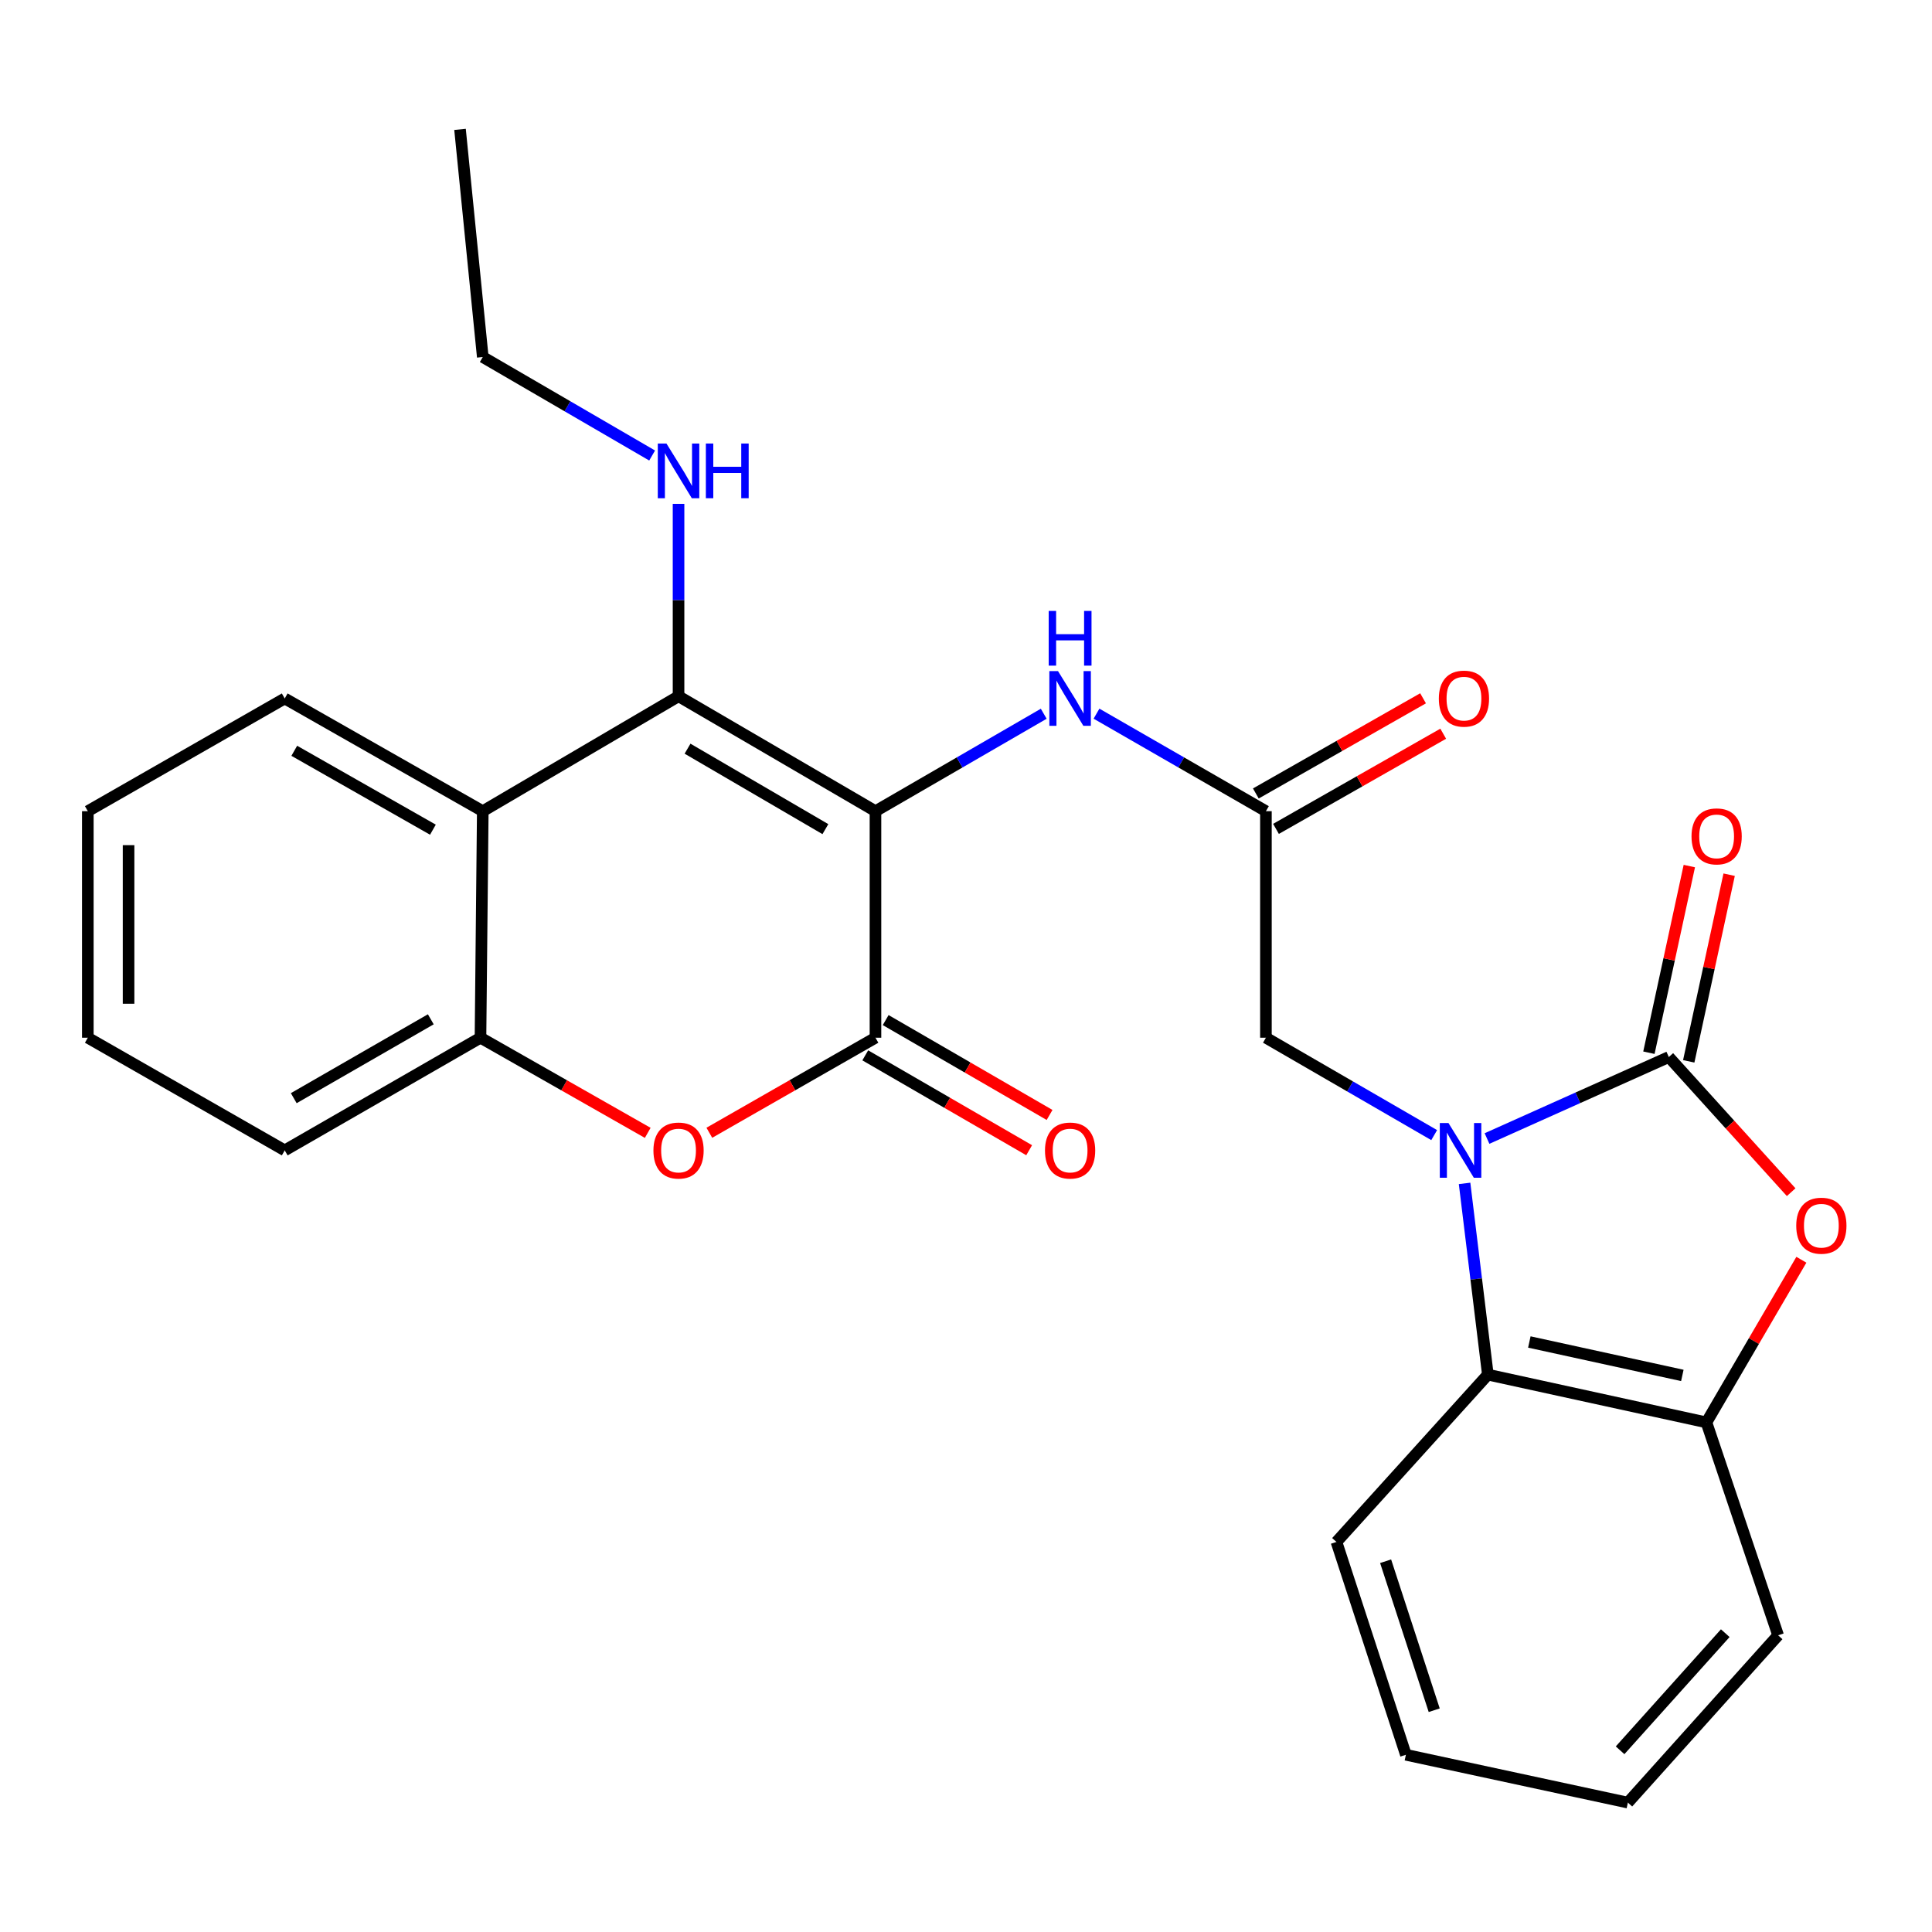 <?xml version='1.0' encoding='iso-8859-1'?>
<svg version='1.1' baseProfile='full'
              xmlns='http://www.w3.org/2000/svg'
                      xmlns:rdkit='http://www.rdkit.org/xml'
                      xmlns:xlink='http://www.w3.org/1999/xlink'
                  xml:space='preserve'
width='1000px' height='1000px' viewBox='0 0 1000 1000'>
<!-- END OF HEADER -->
<rect style='opacity:1.0;fill:#FFFFFF;stroke:none' width='1000' height='1000' x='0' y='0'> </rect>
<path class='bond-2' d='M 453.141,419.867 L 351.213,360.379' style='fill:none;fill-rule:evenodd;stroke:#000000;stroke-width:6px;stroke-linecap:butt;stroke-linejoin:miter;stroke-opacity:1' />
<path class='bond-2' d='M 427.22,429.159 L 355.871,387.517' style='fill:none;fill-rule:evenodd;stroke:#000000;stroke-width:6px;stroke-linecap:butt;stroke-linejoin:miter;stroke-opacity:1' />
<path class='bond-3' d='M 453.141,419.867 L 453.141,537.12' style='fill:none;fill-rule:evenodd;stroke:#000000;stroke-width:6px;stroke-linecap:butt;stroke-linejoin:miter;stroke-opacity:1' />
<path class='bond-8' d='M 453.141,419.867 L 496.687,394.649' style='fill:none;fill-rule:evenodd;stroke:#000000;stroke-width:6px;stroke-linecap:butt;stroke-linejoin:miter;stroke-opacity:1' />
<path class='bond-8' d='M 496.687,394.649 L 540.234,369.432' style='fill:none;fill-rule:evenodd;stroke:#0000FF;stroke-width:6px;stroke-linecap:butt;stroke-linejoin:miter;stroke-opacity:1' />
<path class='bond-0' d='M 742.331,587.535 L 698.785,562.327' style='fill:none;fill-rule:evenodd;stroke:#0000FF;stroke-width:6px;stroke-linecap:butt;stroke-linejoin:miter;stroke-opacity:1' />
<path class='bond-0' d='M 698.785,562.327 L 655.238,537.12' style='fill:none;fill-rule:evenodd;stroke:#000000;stroke-width:6px;stroke-linecap:butt;stroke-linejoin:miter;stroke-opacity:1' />
<path class='bond-1' d='M 769.675,589.298 L 816.727,568.206' style='fill:none;fill-rule:evenodd;stroke:#0000FF;stroke-width:6px;stroke-linecap:butt;stroke-linejoin:miter;stroke-opacity:1' />
<path class='bond-1' d='M 816.727,568.206 L 863.779,547.115' style='fill:none;fill-rule:evenodd;stroke:#000000;stroke-width:6px;stroke-linecap:butt;stroke-linejoin:miter;stroke-opacity:1' />
<path class='bond-7' d='M 758.061,612.519 L 764.087,662.013' style='fill:none;fill-rule:evenodd;stroke:#0000FF;stroke-width:6px;stroke-linecap:butt;stroke-linejoin:miter;stroke-opacity:1' />
<path class='bond-7' d='M 764.087,662.013 L 770.112,711.506' style='fill:none;fill-rule:evenodd;stroke:#000000;stroke-width:6px;stroke-linecap:butt;stroke-linejoin:miter;stroke-opacity:1' />
<path class='bond-4' d='M 863.779,547.115 L 895.442,582.095' style='fill:none;fill-rule:evenodd;stroke:#000000;stroke-width:6px;stroke-linecap:butt;stroke-linejoin:miter;stroke-opacity:1' />
<path class='bond-4' d='M 895.442,582.095 L 927.105,617.076' style='fill:none;fill-rule:evenodd;stroke:#FF0000;stroke-width:6px;stroke-linecap:butt;stroke-linejoin:miter;stroke-opacity:1' />
<path class='bond-13' d='M 874.086,549.346 L 884.545,501.043' style='fill:none;fill-rule:evenodd;stroke:#000000;stroke-width:6px;stroke-linecap:butt;stroke-linejoin:miter;stroke-opacity:1' />
<path class='bond-13' d='M 884.545,501.043 L 895.003,452.741' style='fill:none;fill-rule:evenodd;stroke:#FF0000;stroke-width:6px;stroke-linecap:butt;stroke-linejoin:miter;stroke-opacity:1' />
<path class='bond-13' d='M 853.473,544.883 L 863.931,496.58' style='fill:none;fill-rule:evenodd;stroke:#000000;stroke-width:6px;stroke-linecap:butt;stroke-linejoin:miter;stroke-opacity:1' />
<path class='bond-13' d='M 863.931,496.58 L 874.39,448.277' style='fill:none;fill-rule:evenodd;stroke:#FF0000;stroke-width:6px;stroke-linecap:butt;stroke-linejoin:miter;stroke-opacity:1' />
<path class='bond-6' d='M 351.213,360.379 L 249.883,419.867' style='fill:none;fill-rule:evenodd;stroke:#000000;stroke-width:6px;stroke-linecap:butt;stroke-linejoin:miter;stroke-opacity:1' />
<path class='bond-15' d='M 351.213,360.379 L 351.213,310.589' style='fill:none;fill-rule:evenodd;stroke:#000000;stroke-width:6px;stroke-linecap:butt;stroke-linejoin:miter;stroke-opacity:1' />
<path class='bond-15' d='M 351.213,310.589 L 351.213,260.799' style='fill:none;fill-rule:evenodd;stroke:#0000FF;stroke-width:6px;stroke-linecap:butt;stroke-linejoin:miter;stroke-opacity:1' />
<path class='bond-5' d='M 453.141,537.12 L 410.145,561.719' style='fill:none;fill-rule:evenodd;stroke:#000000;stroke-width:6px;stroke-linecap:butt;stroke-linejoin:miter;stroke-opacity:1' />
<path class='bond-5' d='M 410.145,561.719 L 367.149,586.319' style='fill:none;fill-rule:evenodd;stroke:#FF0000;stroke-width:6px;stroke-linecap:butt;stroke-linejoin:miter;stroke-opacity:1' />
<path class='bond-14' d='M 447.858,546.247 L 490.274,570.8' style='fill:none;fill-rule:evenodd;stroke:#000000;stroke-width:6px;stroke-linecap:butt;stroke-linejoin:miter;stroke-opacity:1' />
<path class='bond-14' d='M 490.274,570.8 L 532.691,595.353' style='fill:none;fill-rule:evenodd;stroke:#FF0000;stroke-width:6px;stroke-linecap:butt;stroke-linejoin:miter;stroke-opacity:1' />
<path class='bond-14' d='M 458.424,527.993 L 500.84,552.546' style='fill:none;fill-rule:evenodd;stroke:#000000;stroke-width:6px;stroke-linecap:butt;stroke-linejoin:miter;stroke-opacity:1' />
<path class='bond-14' d='M 500.84,552.546 L 543.257,577.1' style='fill:none;fill-rule:evenodd;stroke:#FF0000;stroke-width:6px;stroke-linecap:butt;stroke-linejoin:miter;stroke-opacity:1' />
<path class='bond-29' d='M 932.39,652.047 L 907.816,694.138' style='fill:none;fill-rule:evenodd;stroke:#FF0000;stroke-width:6px;stroke-linecap:butt;stroke-linejoin:miter;stroke-opacity:1' />
<path class='bond-29' d='M 907.816,694.138 L 883.241,736.229' style='fill:none;fill-rule:evenodd;stroke:#000000;stroke-width:6px;stroke-linecap:butt;stroke-linejoin:miter;stroke-opacity:1' />
<path class='bond-9' d='M 335.265,586.364 L 291.982,561.742' style='fill:none;fill-rule:evenodd;stroke:#FF0000;stroke-width:6px;stroke-linecap:butt;stroke-linejoin:miter;stroke-opacity:1' />
<path class='bond-9' d='M 291.982,561.742 L 248.7,537.12' style='fill:none;fill-rule:evenodd;stroke:#000000;stroke-width:6px;stroke-linecap:butt;stroke-linejoin:miter;stroke-opacity:1' />
<path class='bond-17' d='M 249.883,419.867 L 147.37,361.527' style='fill:none;fill-rule:evenodd;stroke:#000000;stroke-width:6px;stroke-linecap:butt;stroke-linejoin:miter;stroke-opacity:1' />
<path class='bond-17' d='M 224.075,429.446 L 152.315,388.608' style='fill:none;fill-rule:evenodd;stroke:#000000;stroke-width:6px;stroke-linecap:butt;stroke-linejoin:miter;stroke-opacity:1' />
<path class='bond-27' d='M 249.883,419.867 L 248.7,537.12' style='fill:none;fill-rule:evenodd;stroke:#000000;stroke-width:6px;stroke-linecap:butt;stroke-linejoin:miter;stroke-opacity:1' />
<path class='bond-10' d='M 770.112,711.506 L 883.241,736.229' style='fill:none;fill-rule:evenodd;stroke:#000000;stroke-width:6px;stroke-linecap:butt;stroke-linejoin:miter;stroke-opacity:1' />
<path class='bond-10' d='M 791.585,694.61 L 870.775,711.916' style='fill:none;fill-rule:evenodd;stroke:#000000;stroke-width:6px;stroke-linecap:butt;stroke-linejoin:miter;stroke-opacity:1' />
<path class='bond-18' d='M 770.112,711.506 L 691.748,798.107' style='fill:none;fill-rule:evenodd;stroke:#000000;stroke-width:6px;stroke-linecap:butt;stroke-linejoin:miter;stroke-opacity:1' />
<path class='bond-11' d='M 567.548,369.392 L 611.393,394.629' style='fill:none;fill-rule:evenodd;stroke:#0000FF;stroke-width:6px;stroke-linecap:butt;stroke-linejoin:miter;stroke-opacity:1' />
<path class='bond-11' d='M 611.393,394.629 L 655.238,419.867' style='fill:none;fill-rule:evenodd;stroke:#000000;stroke-width:6px;stroke-linecap:butt;stroke-linejoin:miter;stroke-opacity:1' />
<path class='bond-19' d='M 248.7,537.12 L 147.37,595.436' style='fill:none;fill-rule:evenodd;stroke:#000000;stroke-width:6px;stroke-linecap:butt;stroke-linejoin:miter;stroke-opacity:1' />
<path class='bond-19' d='M 222.98,527.588 L 152.049,568.409' style='fill:none;fill-rule:evenodd;stroke:#000000;stroke-width:6px;stroke-linecap:butt;stroke-linejoin:miter;stroke-opacity:1' />
<path class='bond-20' d='M 883.241,736.229 L 920.35,846.429' style='fill:none;fill-rule:evenodd;stroke:#000000;stroke-width:6px;stroke-linecap:butt;stroke-linejoin:miter;stroke-opacity:1' />
<path class='bond-12' d='M 655.238,419.867 L 655.238,537.12' style='fill:none;fill-rule:evenodd;stroke:#000000;stroke-width:6px;stroke-linecap:butt;stroke-linejoin:miter;stroke-opacity:1' />
<path class='bond-16' d='M 660.454,429.031 L 703.73,404.4' style='fill:none;fill-rule:evenodd;stroke:#000000;stroke-width:6px;stroke-linecap:butt;stroke-linejoin:miter;stroke-opacity:1' />
<path class='bond-16' d='M 703.73,404.4 L 747.007,379.769' style='fill:none;fill-rule:evenodd;stroke:#FF0000;stroke-width:6px;stroke-linecap:butt;stroke-linejoin:miter;stroke-opacity:1' />
<path class='bond-16' d='M 650.021,410.702 L 693.298,386.07' style='fill:none;fill-rule:evenodd;stroke:#000000;stroke-width:6px;stroke-linecap:butt;stroke-linejoin:miter;stroke-opacity:1' />
<path class='bond-16' d='M 693.298,386.07 L 736.574,361.439' style='fill:none;fill-rule:evenodd;stroke:#FF0000;stroke-width:6px;stroke-linecap:butt;stroke-linejoin:miter;stroke-opacity:1' />
<path class='bond-21' d='M 337.543,235.773 L 293.713,210.285' style='fill:none;fill-rule:evenodd;stroke:#0000FF;stroke-width:6px;stroke-linecap:butt;stroke-linejoin:miter;stroke-opacity:1' />
<path class='bond-21' d='M 293.713,210.285 L 249.883,184.797' style='fill:none;fill-rule:evenodd;stroke:#000000;stroke-width:6px;stroke-linecap:butt;stroke-linejoin:miter;stroke-opacity:1' />
<path class='bond-22' d='M 147.37,361.527 L 45.455,419.867' style='fill:none;fill-rule:evenodd;stroke:#000000;stroke-width:6px;stroke-linecap:butt;stroke-linejoin:miter;stroke-opacity:1' />
<path class='bond-23' d='M 691.748,798.107 L 727.685,908.272' style='fill:none;fill-rule:evenodd;stroke:#000000;stroke-width:6px;stroke-linecap:butt;stroke-linejoin:miter;stroke-opacity:1' />
<path class='bond-23' d='M 717.19,808.091 L 742.345,885.206' style='fill:none;fill-rule:evenodd;stroke:#000000;stroke-width:6px;stroke-linecap:butt;stroke-linejoin:miter;stroke-opacity:1' />
<path class='bond-26' d='M 147.37,595.436 L 45.455,537.12' style='fill:none;fill-rule:evenodd;stroke:#000000;stroke-width:6px;stroke-linecap:butt;stroke-linejoin:miter;stroke-opacity:1' />
<path class='bond-30' d='M 920.35,846.429 L 842.583,933.03' style='fill:none;fill-rule:evenodd;stroke:#000000;stroke-width:6px;stroke-linecap:butt;stroke-linejoin:miter;stroke-opacity:1' />
<path class='bond-30' d='M 892.992,845.327 L 838.555,905.948' style='fill:none;fill-rule:evenodd;stroke:#000000;stroke-width:6px;stroke-linecap:butt;stroke-linejoin:miter;stroke-opacity:1' />
<path class='bond-24' d='M 249.883,184.797 L 238.108,66.97' style='fill:none;fill-rule:evenodd;stroke:#000000;stroke-width:6px;stroke-linecap:butt;stroke-linejoin:miter;stroke-opacity:1' />
<path class='bond-28' d='M 45.455,419.867 L 45.455,537.12' style='fill:none;fill-rule:evenodd;stroke:#000000;stroke-width:6px;stroke-linecap:butt;stroke-linejoin:miter;stroke-opacity:1' />
<path class='bond-28' d='M 66.545,437.455 L 66.545,519.532' style='fill:none;fill-rule:evenodd;stroke:#000000;stroke-width:6px;stroke-linecap:butt;stroke-linejoin:miter;stroke-opacity:1' />
<path class='bond-25' d='M 727.685,908.272 L 842.583,933.03' style='fill:none;fill-rule:evenodd;stroke:#000000;stroke-width:6px;stroke-linecap:butt;stroke-linejoin:miter;stroke-opacity:1' />
<path  class='atom-1' d='M 749.722 581.276
L 759.002 596.276
Q 759.922 597.756, 761.402 600.436
Q 762.882 603.116, 762.962 603.276
L 762.962 581.276
L 766.722 581.276
L 766.722 609.596
L 762.842 609.596
L 752.882 593.196
Q 751.722 591.276, 750.482 589.076
Q 749.282 586.876, 748.922 586.196
L 748.922 609.596
L 745.242 609.596
L 745.242 581.276
L 749.722 581.276
' fill='#0000FF'/>
<path  class='atom-5' d='M 929.729 634.417
Q 929.729 627.617, 933.089 623.817
Q 936.449 620.017, 942.729 620.017
Q 949.009 620.017, 952.369 623.817
Q 955.729 627.617, 955.729 634.417
Q 955.729 641.297, 952.329 645.217
Q 948.929 649.097, 942.729 649.097
Q 936.489 649.097, 933.089 645.217
Q 929.729 641.337, 929.729 634.417
M 942.729 645.897
Q 947.049 645.897, 949.369 643.017
Q 951.729 640.097, 951.729 634.417
Q 951.729 628.857, 949.369 626.057
Q 947.049 623.217, 942.729 623.217
Q 938.409 623.217, 936.049 626.017
Q 933.729 628.817, 933.729 634.417
Q 933.729 640.137, 936.049 643.017
Q 938.409 645.897, 942.729 645.897
' fill='#FF0000'/>
<path  class='atom-6' d='M 338.213 595.516
Q 338.213 588.716, 341.573 584.916
Q 344.933 581.116, 351.213 581.116
Q 357.493 581.116, 360.853 584.916
Q 364.213 588.716, 364.213 595.516
Q 364.213 602.396, 360.813 606.316
Q 357.413 610.196, 351.213 610.196
Q 344.973 610.196, 341.573 606.316
Q 338.213 602.436, 338.213 595.516
M 351.213 606.996
Q 355.533 606.996, 357.853 604.116
Q 360.213 601.196, 360.213 595.516
Q 360.213 589.956, 357.853 587.156
Q 355.533 584.316, 351.213 584.316
Q 346.893 584.316, 344.533 587.116
Q 342.213 589.916, 342.213 595.516
Q 342.213 601.236, 344.533 604.116
Q 346.893 606.996, 351.213 606.996
' fill='#FF0000'/>
<path  class='atom-9' d='M 547.624 347.367
L 556.904 362.367
Q 557.824 363.847, 559.304 366.527
Q 560.784 369.207, 560.864 369.367
L 560.864 347.367
L 564.624 347.367
L 564.624 375.687
L 560.744 375.687
L 550.784 359.287
Q 549.624 357.367, 548.384 355.167
Q 547.184 352.967, 546.824 352.287
L 546.824 375.687
L 543.144 375.687
L 543.144 347.367
L 547.624 347.367
' fill='#0000FF'/>
<path  class='atom-9' d='M 542.804 316.215
L 546.644 316.215
L 546.644 328.255
L 561.124 328.255
L 561.124 316.215
L 564.964 316.215
L 564.964 344.535
L 561.124 344.535
L 561.124 331.455
L 546.644 331.455
L 546.644 344.535
L 542.804 344.535
L 542.804 316.215
' fill='#0000FF'/>
<path  class='atom-14' d='M 875.526 432.906
Q 875.526 426.106, 878.886 422.306
Q 882.246 418.506, 888.526 418.506
Q 894.806 418.506, 898.166 422.306
Q 901.526 426.106, 901.526 432.906
Q 901.526 439.786, 898.126 443.706
Q 894.726 447.586, 888.526 447.586
Q 882.286 447.586, 878.886 443.706
Q 875.526 439.826, 875.526 432.906
M 888.526 444.386
Q 892.846 444.386, 895.166 441.506
Q 897.526 438.586, 897.526 432.906
Q 897.526 427.346, 895.166 424.546
Q 892.846 421.706, 888.526 421.706
Q 884.206 421.706, 881.846 424.506
Q 879.526 427.306, 879.526 432.906
Q 879.526 438.626, 881.846 441.506
Q 884.206 444.386, 888.526 444.386
' fill='#FF0000'/>
<path  class='atom-15' d='M 540.884 595.516
Q 540.884 588.716, 544.244 584.916
Q 547.604 581.116, 553.884 581.116
Q 560.164 581.116, 563.524 584.916
Q 566.884 588.716, 566.884 595.516
Q 566.884 602.396, 563.484 606.316
Q 560.084 610.196, 553.884 610.196
Q 547.644 610.196, 544.244 606.316
Q 540.884 602.436, 540.884 595.516
M 553.884 606.996
Q 558.204 606.996, 560.524 604.116
Q 562.884 601.196, 562.884 595.516
Q 562.884 589.956, 560.524 587.156
Q 558.204 584.316, 553.884 584.316
Q 549.564 584.316, 547.204 587.116
Q 544.884 589.916, 544.884 595.516
Q 544.884 601.236, 547.204 604.116
Q 549.564 606.996, 553.884 606.996
' fill='#FF0000'/>
<path  class='atom-16' d='M 344.953 229.563
L 354.233 244.563
Q 355.153 246.043, 356.633 248.723
Q 358.113 251.403, 358.193 251.563
L 358.193 229.563
L 361.953 229.563
L 361.953 257.883
L 358.073 257.883
L 348.113 241.483
Q 346.953 239.563, 345.713 237.363
Q 344.513 235.163, 344.153 234.483
L 344.153 257.883
L 340.473 257.883
L 340.473 229.563
L 344.953 229.563
' fill='#0000FF'/>
<path  class='atom-16' d='M 365.353 229.563
L 369.193 229.563
L 369.193 241.603
L 383.673 241.603
L 383.673 229.563
L 387.513 229.563
L 387.513 257.883
L 383.673 257.883
L 383.673 244.803
L 369.193 244.803
L 369.193 257.883
L 365.353 257.883
L 365.353 229.563
' fill='#0000FF'/>
<path  class='atom-17' d='M 744.739 361.607
Q 744.739 354.807, 748.099 351.007
Q 751.459 347.207, 757.739 347.207
Q 764.019 347.207, 767.379 351.007
Q 770.739 354.807, 770.739 361.607
Q 770.739 368.487, 767.339 372.407
Q 763.939 376.287, 757.739 376.287
Q 751.499 376.287, 748.099 372.407
Q 744.739 368.527, 744.739 361.607
M 757.739 373.087
Q 762.059 373.087, 764.379 370.207
Q 766.739 367.287, 766.739 361.607
Q 766.739 356.047, 764.379 353.247
Q 762.059 350.407, 757.739 350.407
Q 753.419 350.407, 751.059 353.207
Q 748.739 356.007, 748.739 361.607
Q 748.739 367.327, 751.059 370.207
Q 753.419 373.087, 757.739 373.087
' fill='#FF0000'/>
</svg>

